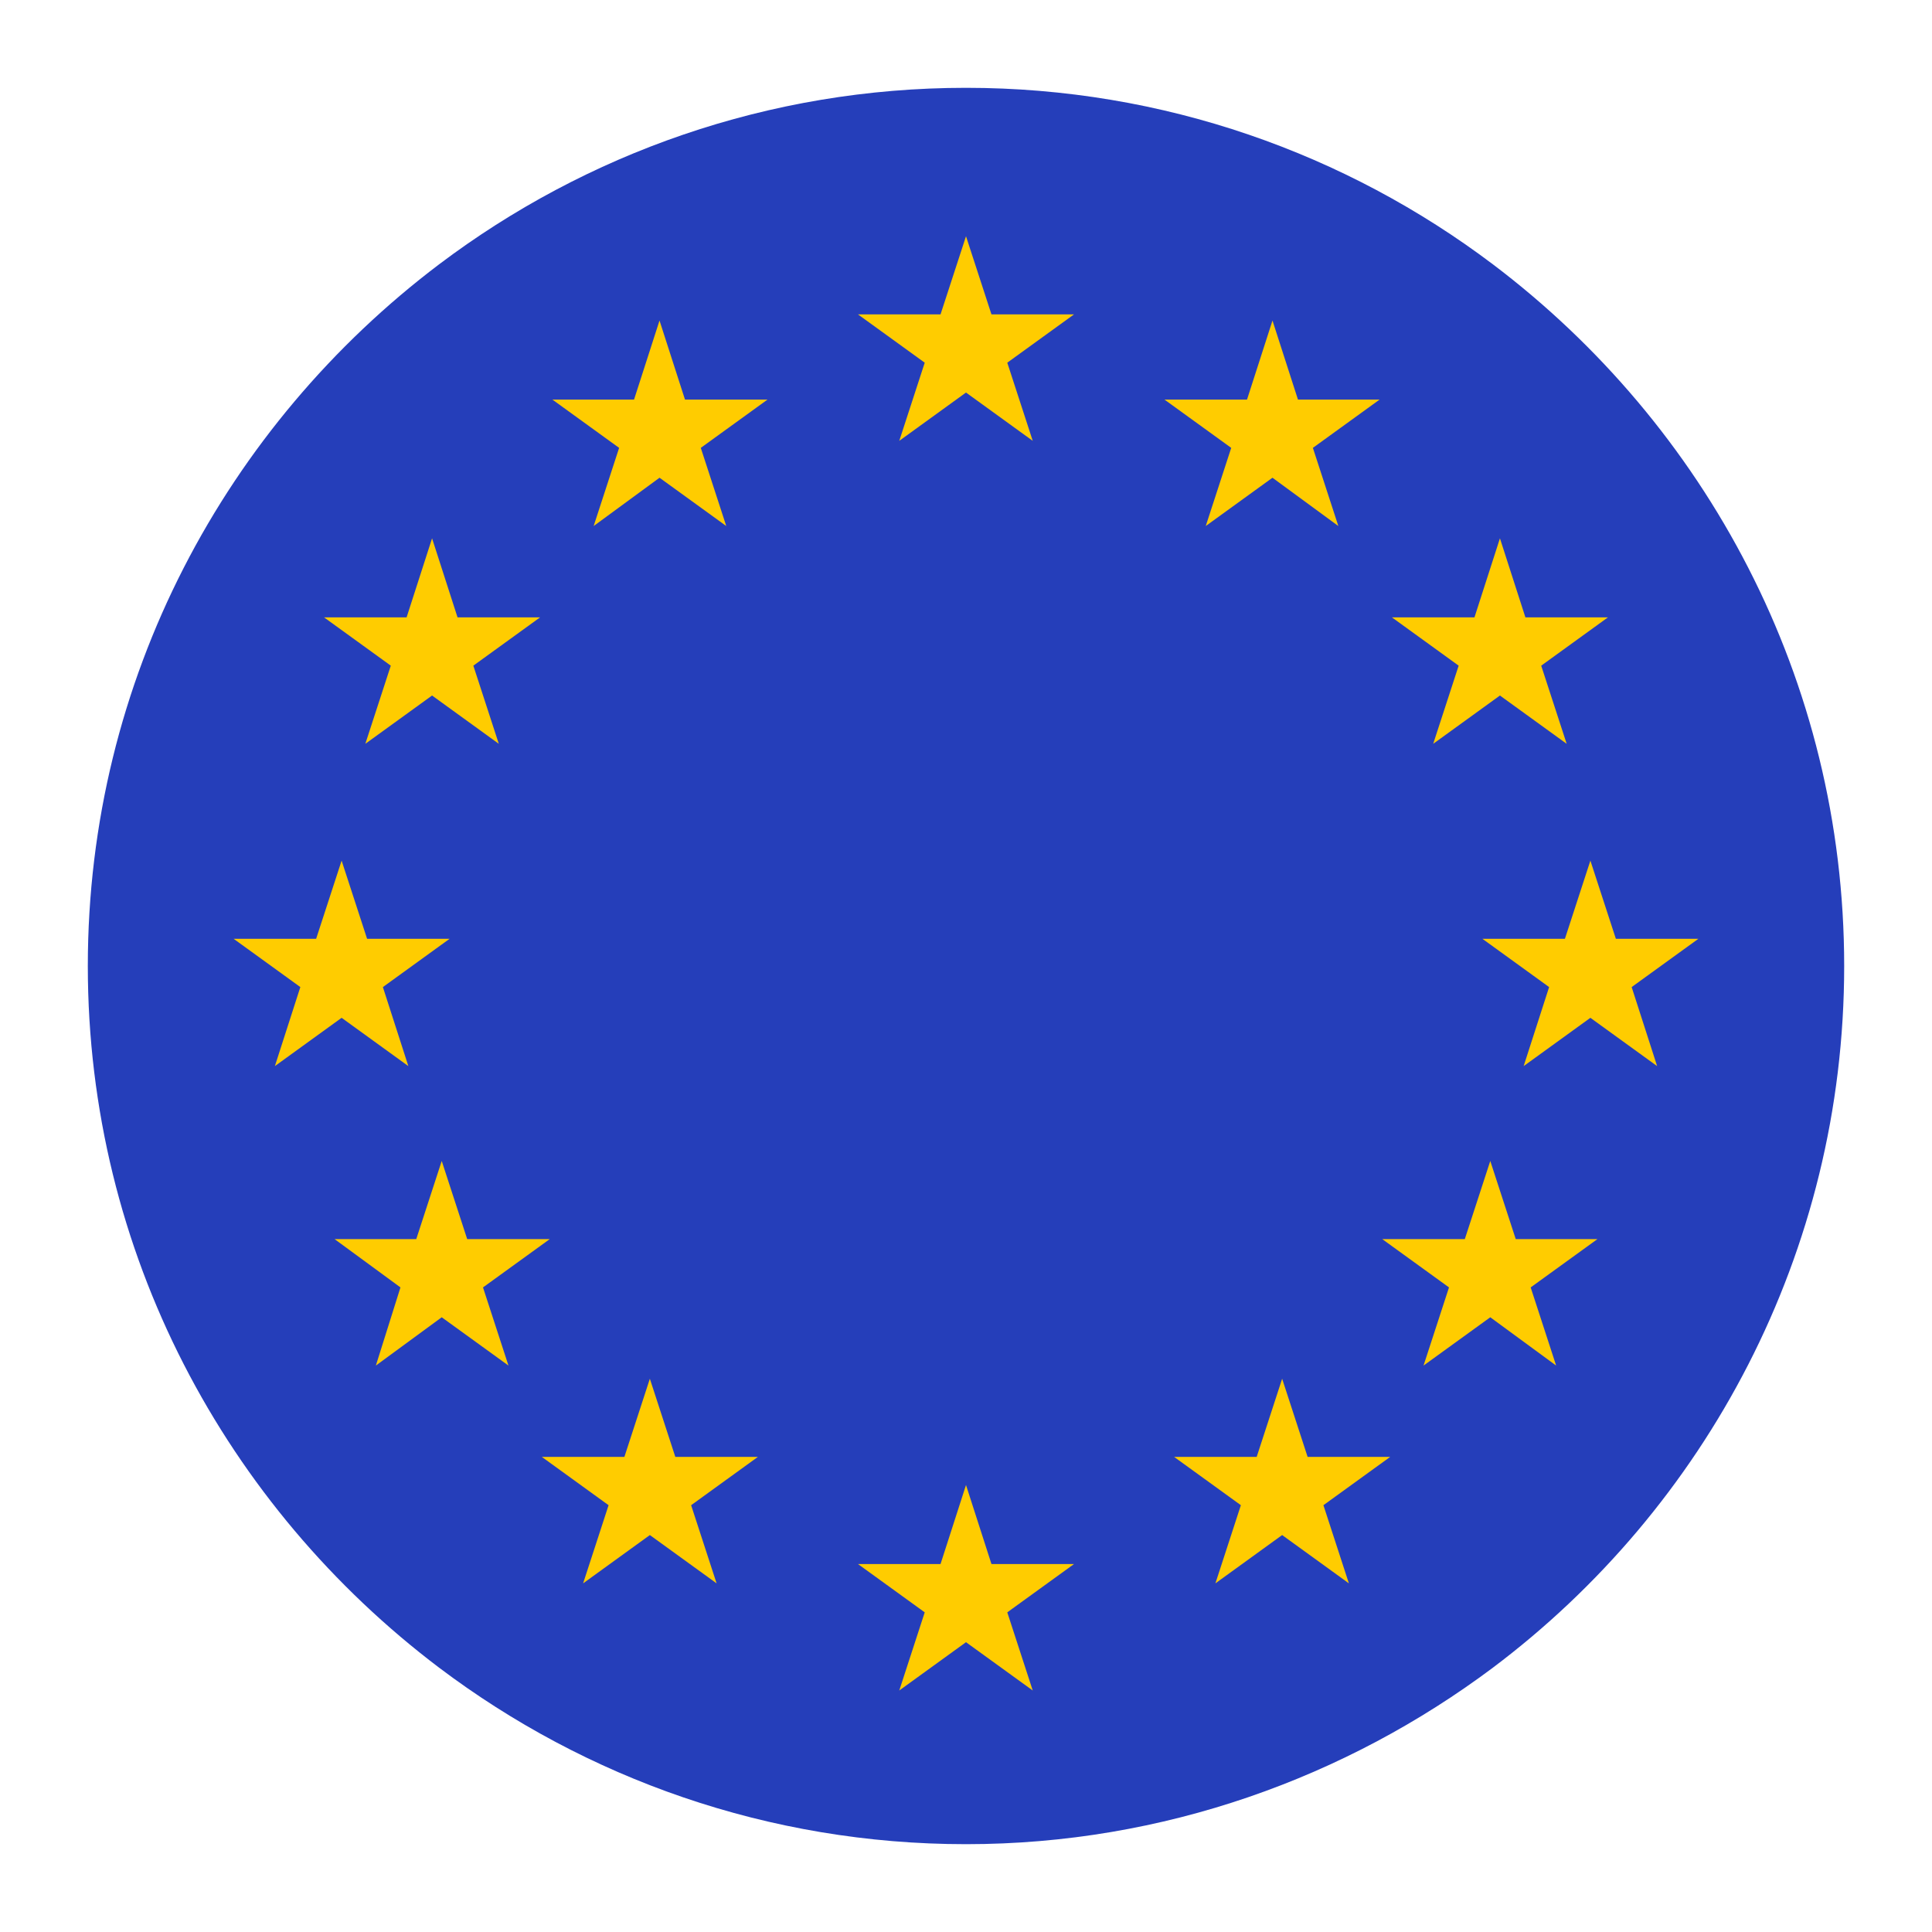 <svg xmlns="http://www.w3.org/2000/svg" xmlns:xlink="http://www.w3.org/1999/xlink" id="Livello_1" x="0px" y="0px" width="220px" height="220px" viewBox="0 0 220 220" style="enable-background:new 0 0 220 220;" xml:space="preserve"><style type="text/css">	.st0{fill:#253EBA;}	.st1{fill:#FFCC00;}</style><path class="st0" d="M170,30.1C153.3,17.5,132.5,10,110,10s-43.3,7.5-60,20.1C25.8,48.4,10,77.3,10,110s15.8,61.6,40,79.9 c16.7,12.6,37.5,20.1,60,20.1s43.3-7.6,60-20.1c24.2-18.2,40-47.2,40-79.9S194.2,48.4,170,30.1z"></path><g>	<polygon class="st1" points="110,26.9 107.1,35.8 97.7,35.8 105.3,41.3 102.4,50.2 110,44.7 117.6,50.2 114.7,41.3 122.3,35.8   112.9,35.8  "></polygon>	<polygon class="st1" points="75.1,36.5 72.2,45.5 62.9,45.5 70.5,51 67.6,59.9 75.1,54.4 82.7,59.9 79.8,51 87.4,45.5 78,45.5  "></polygon>	<polygon class="st1" points="41.6,84.7 49.2,79.2 56.8,84.7 53.9,75.8 61.5,70.3 52.1,70.3 49.2,61.3 46.3,70.3 36.9,70.3   44.5,75.8  "></polygon>	<polygon class="st1" points="38.9,115.9 46.5,121.4 43.6,112.4 51.2,106.9 41.8,106.9 38.9,98 36,106.9 26.6,106.9 34.2,112.4   31.3,121.4  "></polygon>	<polygon class="st1" points="62.6,141.1 53.2,141.1 50.3,132.2 47.4,141.1 38.1,141.1 45.6,146.6 42.8,155.5 50.3,150 57.9,155.5   55,146.6  "></polygon>	<polygon class="st1" points="76.9,165.9 74,157 71.1,165.9 61.7,165.9 69.3,171.4 66.4,180.3 74,174.8 81.6,180.3 78.7,171.4   86.3,165.9  "></polygon>	<polygon class="st1" points="112.9,178.1 110,169.1 107.1,178.1 97.7,178.1 105.3,183.6 102.4,192.5 110,187 117.6,192.5   114.7,183.6 122.3,178.1  "></polygon>	<polygon class="st1" points="148.9,165.9 146,157 143.1,165.9 133.7,165.9 141.3,171.4 138.4,180.3 146,174.8 153.6,180.3   150.7,171.4 158.3,165.9  "></polygon>	<polygon class="st1" points="172.6,141.1 169.7,132.2 166.8,141.1 157.4,141.1 165,146.6 162.1,155.5 169.7,150 177.2,155.5   174.3,146.6 181.9,141.1  "></polygon>	<polygon class="st1" points="193.4,106.9 184,106.9 181.1,98 178.2,106.9 168.8,106.9 176.4,112.4 173.5,121.4 181.1,115.9   188.7,121.4 185.8,112.4  "></polygon>	<polygon class="st1" points="163.2,84.7 170.8,79.2 178.4,84.7 175.5,75.8 183.1,70.3 173.7,70.3 170.8,61.3 167.9,70.3   158.5,70.3 166.1,75.8  "></polygon>	<polygon class="st1" points="137.3,59.9 144.9,54.4 152.4,59.9 149.5,51 157.1,45.5 147.8,45.5 144.9,36.5 142,45.5 132.6,45.5   140.2,51  "></polygon></g></svg>